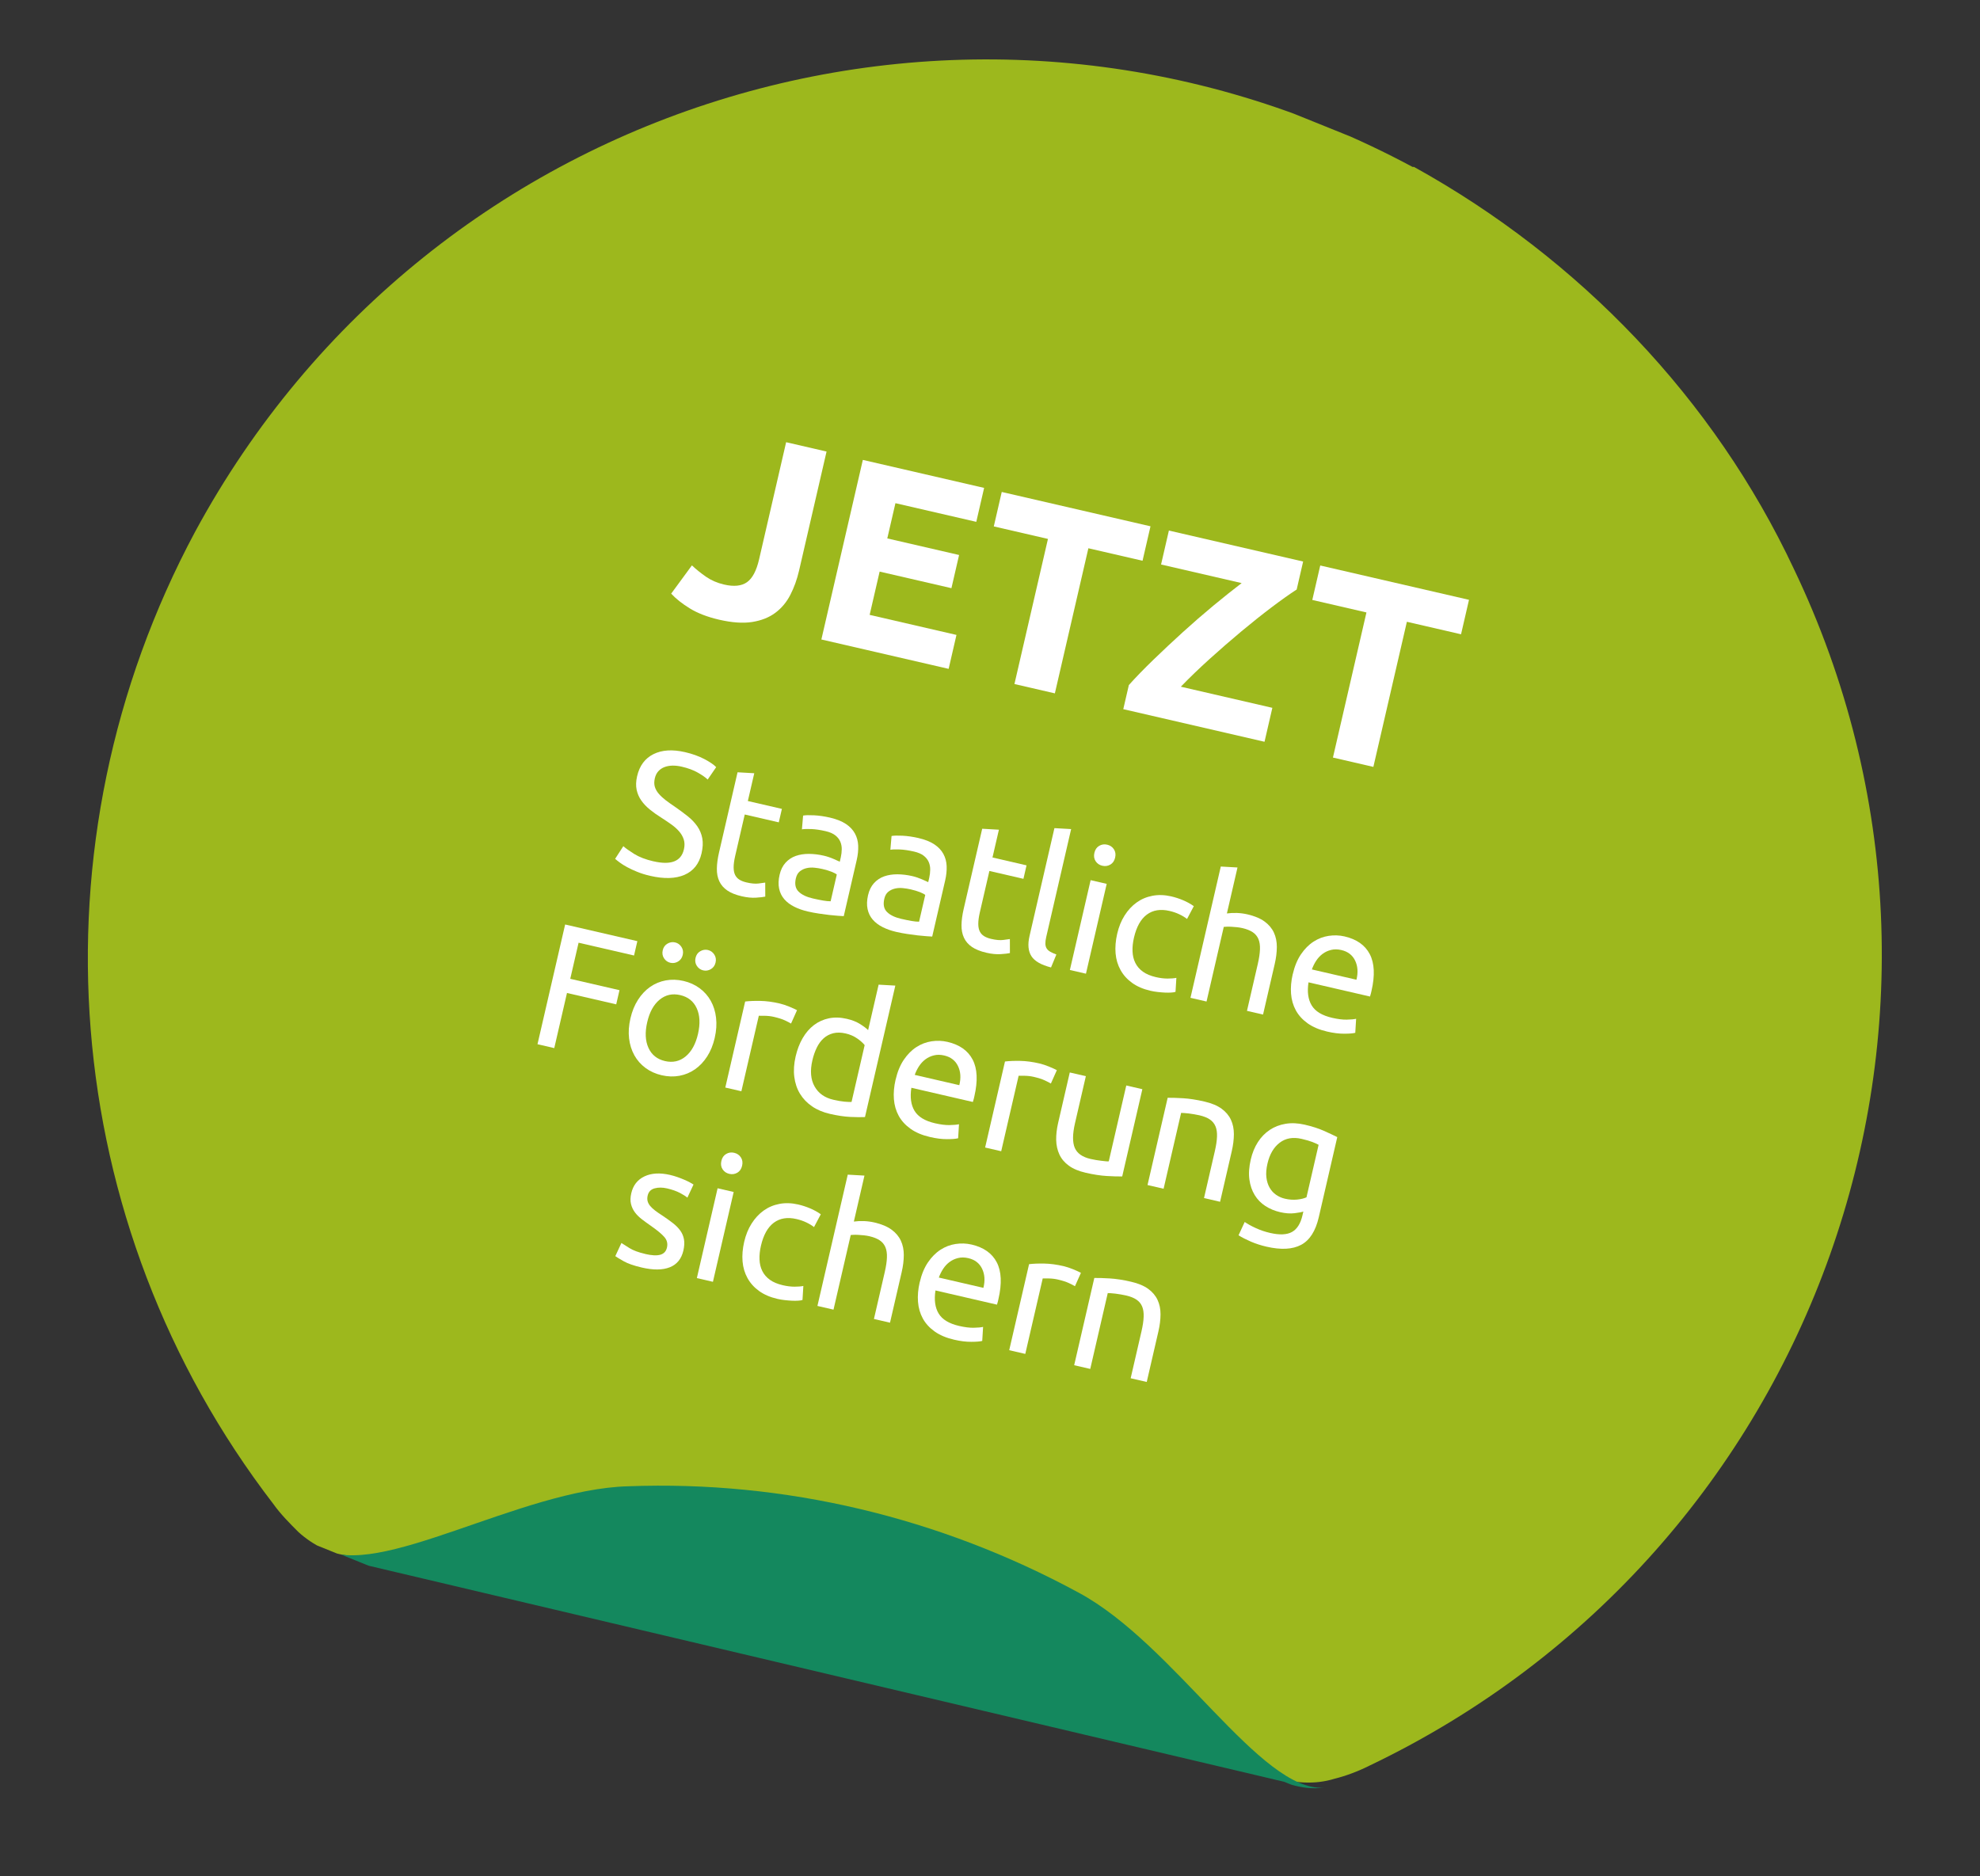 <?xml version="1.0" encoding="UTF-8"?><svg id="Ebene_1" xmlns="http://www.w3.org/2000/svg" width="134" height="127" xmlns:xlink="http://www.w3.org/1999/xlink" viewBox="0 0 134 127"><rect x="0" y="0" width="134" height="127" fill="#333333" stroke="none"/><defs><style>.cls-1{fill:none;}.cls-2{clip-path:url(#clippath);}.cls-3{fill:#fff;}.cls-4{fill:#9db81d;}.cls-5{fill:#14885e;}.cls-6{clip-path:url(#clippath-1);}</style><clipPath id="clippath"><rect class="cls-1" x="10.652" y=".823" width="114.606" height="121.506" transform="translate(-14.576 101.553) rotate(-68.026)"/></clipPath><clipPath id="clippath-1"><rect class="cls-1" x="11.141" y=".981" width="114.606" height="121.506" transform="translate(-14.416 102.106) rotate(-68.026)"/></clipPath></defs><g class="cls-2"><path class="cls-4" d="M18.5,101.8c.5,.7,1.1,1.3,1.7,1.9,1,.9,2.2,1.5,3.5,1.6l62.6,15c1.3,.4,2.7,.5,4,.1,.8-.2,1.6-.5,2.4-.9,30.3-14.5,43.2-50.7,28.7-81-5.4-11.5-14.5-21-25.7-27.2h-.1C66-4.6,29.2,6.4,13.2,36,1.9,57.1,3.9,82.8,18.5,101.8"/></g><g class="cls-6"><path class="cls-5" d="M86.9,120.6l.5,.2c.7,.2,1.4,.3,2.2,.2-4.3,.3-10.1-9.7-16.6-13.2-9.4-5.1-19.9-7.6-30.5-7.2-7.3,.2-17,6.4-20.7,4.2l2.4,1,62.7,14.8Z"/></g><g><path class="cls-3" d="M54.076,38.63c-.138,.596-.335,1.141-.59,1.637s-.596,.9-1.019,1.215c-.424,.315-.945,.52-1.565,.618-.62,.096-1.362,.045-2.227-.154-.795-.184-1.457-.438-1.986-.763-.528-.325-.95-.659-1.265-1.003l1.403-1.912c.293,.277,.615,.537,.966,.777,.35,.241,.753,.414,1.21,.52,.666,.154,1.183,.101,1.551-.159,.368-.26,.641-.776,.819-1.548l1.83-7.927,2.736,.632-1.863,8.068Z"/><path class="cls-3" d="M55.588,43.283l2.806-12.154,8.208,1.895-.53,2.297-5.472-1.263-.551,2.385,4.859,1.122-.518,2.246-4.859-1.122-.676,2.929,5.876,1.357-.53,2.297-8.611-1.988Z"/><path class="cls-3" d="M77.862,35.623l-.538,2.332-3.666-.846-2.268,9.822-2.736-.632,2.268-9.822-3.665-.846,.538-2.332,10.067,2.324Z"/><path class="cls-3" d="M87.754,39.903c-.464,.299-1.024,.696-1.68,1.191-.657,.496-1.343,1.042-2.06,1.64-.717,.598-1.433,1.221-2.15,1.868-.716,.648-1.365,1.273-1.949,1.878l6.194,1.43-.53,2.297-9.559-2.207,.377-1.631c.465-.521,1.019-1.092,1.661-1.713,.642-.622,1.306-1.244,1.992-1.867,.686-.624,1.376-1.222,2.068-1.796,.692-.572,1.33-1.081,1.913-1.526l-5.454-1.259,.53-2.297,9.085,2.097-.437,1.895Z"/><path class="cls-3" d="M99.417,40.6l-.538,2.332-3.666-.846-2.268,9.822-2.736-.632,2.268-9.822-3.665-.846,.538-2.332,10.067,2.324Z"/></g><g><path class="cls-3" d="M44.227,58.298c1.185,.274,1.871,.005,2.058-.806,.058-.249,.054-.474-.011-.674-.065-.199-.172-.384-.321-.554-.15-.17-.329-.329-.538-.475-.208-.147-.43-.297-.666-.449-.273-.169-.527-.349-.761-.54-.236-.19-.431-.395-.585-.615-.155-.22-.261-.464-.318-.732-.057-.268-.046-.573,.033-.916,.164-.709,.533-1.207,1.108-1.493s1.287-.33,2.137-.134c.491,.113,.925,.269,1.303,.466,.377,.198,.645,.381,.803,.549l-.576,.84c-.14-.14-.361-.295-.662-.467-.301-.172-.666-.307-1.095-.406-.218-.05-.426-.074-.624-.071-.197,.005-.377,.036-.54,.098-.161,.061-.3,.154-.415,.279-.115,.126-.195,.286-.24,.481-.05,.218-.05,.411,.001,.58,.052,.167,.142,.326,.272,.475,.13,.149,.287,.294,.472,.436,.185,.141,.392,.287,.619,.439,.319,.221,.608,.436,.868,.643,.26,.208,.474,.434,.644,.678,.169,.244,.281,.515,.336,.811,.055,.295,.038,.634-.05,1.017-.164,.709-.549,1.195-1.155,1.457s-1.382,.284-2.325,.067c-.32-.074-.609-.164-.868-.269-.258-.105-.487-.211-.683-.317-.198-.108-.364-.211-.501-.313-.136-.101-.242-.185-.317-.252l.555-.857c.156,.142,.403,.318,.74,.528s.771,.375,1.301,.498Z"/><path class="cls-3" d="M50.612,54.218l2.304,.532-.21,.912-2.304-.532-.648,2.807c-.07,.304-.104,.56-.104,.77,.001,.21,.035,.382,.102,.517,.067,.135,.166,.241,.296,.321,.129,.079,.288,.14,.475,.183,.327,.076,.598,.1,.814,.072s.366-.049,.451-.062l.003,.949c-.122,.029-.329,.053-.621,.072-.291,.019-.613-.012-.964-.093-.413-.095-.742-.226-.986-.394-.244-.168-.425-.375-.54-.624-.115-.248-.17-.533-.165-.857,.004-.323,.053-.687,.147-1.093l1.253-5.426,1.131,.065-.435,1.882Z"/><path class="cls-3" d="M56.178,55.343c.437,.101,.792,.243,1.067,.425,.274,.182,.478,.398,.613,.647,.136,.249,.21,.524,.222,.827,.012,.303-.021,.626-.1,.969l-.877,3.799c-.097-.005-.233-.015-.407-.026-.174-.011-.368-.03-.585-.055-.216-.026-.448-.056-.698-.094-.25-.037-.497-.084-.738-.139-.344-.079-.651-.187-.923-.324-.272-.136-.496-.305-.671-.506-.175-.201-.293-.438-.352-.716-.059-.276-.049-.59,.032-.941,.077-.335,.212-.607,.404-.818,.193-.21,.422-.363,.691-.457,.268-.093,.566-.14,.894-.138,.328,.003,.664,.043,1.006,.122,.109,.025,.221,.057,.336,.096,.114,.038,.221,.08,.322,.124,.101,.044,.188,.083,.263,.117,.075,.033,.126,.057,.156,.072l.07-.304c.041-.179,.062-.361,.064-.546,.001-.184-.032-.356-.102-.517-.069-.159-.183-.301-.339-.423-.156-.122-.375-.216-.656-.281-.359-.083-.678-.129-.959-.141-.281-.011-.494-.005-.639,.019l.079-.93c.154-.031,.402-.036,.743-.02,.341,.018,.702,.07,1.084,.158Zm-1.164,5.47c.257,.059,.487,.106,.688,.141,.201,.034,.371,.051,.512,.05l.418-1.812c-.069-.057-.188-.12-.358-.188-.169-.067-.378-.13-.627-.188-.164-.038-.341-.066-.529-.085-.189-.019-.368-.009-.536,.031-.169,.039-.319,.111-.451,.216-.131,.105-.221,.264-.27,.474-.09,.39-.028,.689,.187,.899,.214,.21,.536,.363,.965,.462Z"/><path class="cls-3" d="M62.164,56.725c.437,.101,.792,.243,1.067,.425,.274,.182,.478,.398,.613,.647,.136,.249,.21,.524,.222,.827,.012,.303-.021,.626-.1,.969l-.877,3.799c-.097-.005-.233-.015-.407-.026-.174-.011-.368-.03-.585-.055-.216-.026-.448-.056-.698-.094-.25-.037-.497-.084-.738-.139-.344-.079-.651-.187-.923-.324-.272-.136-.496-.305-.671-.506-.175-.201-.293-.438-.352-.716-.059-.276-.049-.59,.032-.941,.077-.335,.212-.607,.404-.818,.193-.21,.422-.363,.691-.457,.268-.093,.566-.14,.894-.138,.328,.003,.664,.043,1.006,.122,.109,.025,.221,.057,.336,.096s.221,.08,.322,.124c.101,.044,.188,.083,.263,.117,.075,.033,.126,.057,.156,.072l.07-.304c.041-.179,.062-.361,.064-.546s-.032-.356-.102-.517c-.069-.159-.183-.301-.339-.423s-.375-.216-.656-.281c-.359-.083-.678-.129-.959-.141-.281-.011-.494-.005-.639,.019l.079-.93c.154-.031,.402-.036,.743-.02,.341,.018,.702,.07,1.084,.158Zm-1.164,5.47c.257,.059,.487,.106,.688,.141,.201,.034,.371,.051,.512,.05l.418-1.812c-.069-.057-.188-.12-.358-.188-.169-.067-.378-.13-.627-.188-.164-.038-.341-.066-.529-.085-.189-.019-.368-.009-.536,.031-.169,.039-.319,.111-.451,.216-.131,.105-.221,.264-.27,.474-.09,.39-.028,.689,.187,.899,.214,.21,.536,.363,.965,.462Z"/><path class="cls-3" d="M67.169,58.04l2.304,.532-.21,.912-2.304-.532-.648,2.807c-.07,.304-.104,.56-.104,.77s.035,.382,.102,.517,.166,.241,.296,.321c.129,.079,.288,.14,.475,.183,.327,.076,.598,.1,.814,.072,.216-.028,.366-.049,.451-.062l.003,.949c-.122,.029-.329,.053-.621,.072-.291,.019-.613-.012-.964-.093-.413-.095-.742-.226-.986-.394-.244-.168-.425-.375-.54-.624-.115-.248-.17-.533-.165-.857,.004-.323,.053-.687,.147-1.093l1.253-5.426,1.131,.065-.435,1.882Z"/><path class="cls-3" d="M71.129,65.482c-.667-.171-1.109-.424-1.326-.762-.218-.338-.261-.795-.127-1.371l1.684-7.296,1.131,.064-1.687,7.308c-.042,.18-.059,.331-.056,.455,.004,.124,.033,.229,.087,.316s.135,.161,.244,.223c.109,.062,.246,.125,.413,.187l-.363,.877Z"/><path class="cls-3" d="M74.601,58.599c-.195-.045-.346-.148-.452-.308-.106-.16-.135-.349-.084-.568,.05-.218,.159-.375,.325-.472,.166-.098,.346-.124,.541-.078,.195,.045,.346,.147,.453,.308,.106,.16,.135,.349,.085,.567-.051,.219-.159,.376-.325,.473-.167,.097-.347,.123-.542,.078Zm-1.107,7.306l-1.088-.251,1.404-6.08,1.088,.251-1.404,6.08Z"/><path class="cls-3" d="M77.857,67.06c-.491-.113-.904-.291-1.238-.532-.334-.241-.596-.531-.784-.871-.188-.339-.301-.716-.336-1.13-.035-.415,.001-.856,.109-1.324,.108-.467,.274-.881,.502-1.239,.226-.358,.497-.65,.812-.877,.315-.227,.673-.379,1.072-.455,.399-.076,.82-.063,1.265,.039,.273,.063,.541,.15,.803,.26,.261,.109,.506,.244,.732,.403l-.459,.867c-.146-.116-.321-.221-.524-.317-.204-.097-.426-.173-.668-.228-.608-.14-1.118-.057-1.529,.25-.412,.307-.702,.827-.871,1.56-.076,.327-.109,.636-.097,.926,.011,.29,.074,.551,.189,.783,.115,.231,.285,.429,.51,.592,.225,.162,.517,.286,.876,.369,.288,.067,.555,.099,.802,.099,.247-.001,.443-.017,.59-.049l-.058,.948c-.072,.025-.17,.041-.294,.048-.125,.008-.266,.009-.419,.002-.155-.008-.318-.02-.49-.04-.172-.019-.336-.047-.492-.083Z"/><path class="cls-3" d="M80.567,67.538l2.052-8.886,1.131,.064-.718,3.111c.221-.031,.451-.041,.691-.032,.239,.01,.472,.042,.699,.094,.482,.111,.868,.273,1.156,.482,.288,.21,.499,.46,.634,.75s.201,.615,.2,.976c-.001,.361-.049,.748-.145,1.161l-.788,3.414-1.088-.251,.734-3.181c.086-.374,.135-.699,.145-.976,.011-.277-.023-.511-.103-.701s-.208-.346-.385-.465c-.178-.119-.411-.212-.699-.279-.117-.027-.24-.046-.368-.06-.128-.013-.251-.023-.369-.03-.118-.006-.224-.009-.318-.005-.096,.002-.164,.007-.207,.013l-1.166,5.052-1.088-.251Z"/><path class="cls-3" d="M87.488,65.946c.124-.538,.31-.99,.558-1.355,.249-.365,.532-.651,.851-.856,.318-.206,.66-.336,1.026-.391,.365-.055,.723-.042,1.075,.039,.818,.189,1.386,.59,1.705,1.201,.319,.612,.357,1.44,.116,2.484l-.042,.181c-.017,.074-.037,.142-.059,.202l-4.162-.961c-.099,.643-.027,1.163,.217,1.565,.244,.402,.705,.681,1.383,.837,.382,.088,.711,.129,.988,.123,.276-.005,.488-.025,.635-.057l-.058,.948c-.149,.04-.398,.06-.747,.061-.349,.002-.734-.046-1.156-.144-.53-.122-.969-.308-1.319-.557-.348-.249-.616-.542-.8-.88-.184-.338-.293-.714-.325-1.128-.032-.413,.006-.85,.112-1.31Zm4.312,.367c.121-.489,.091-.921-.09-1.295-.18-.374-.492-.613-.936-.715-.25-.058-.481-.06-.695-.006-.213,.053-.404,.142-.573,.268-.168,.126-.312,.281-.433,.466s-.217,.381-.29,.586l3.017,.697Z"/><path class="cls-3" d="M36.376,70.678l1.871-8.103,4.887,1.128-.224,.971-3.753-.866-.564,2.444,3.332,.769-.221,.959-3.332-.769-.861,3.73-1.134-.262Z"/><path class="cls-3" d="M48.372,70.245c-.112,.483-.282,.904-.513,1.261-.23,.358-.504,.647-.822,.87-.319,.222-.67,.368-1.057,.44-.385,.071-.785,.058-1.198-.037-.413-.095-.778-.259-1.093-.492-.316-.233-.568-.519-.757-.858-.188-.339-.308-.72-.358-1.142-.051-.422-.02-.874,.092-1.358,.11-.476,.279-.894,.511-1.255,.231-.362,.506-.653,.823-.875,.319-.222,.67-.368,1.057-.44,.385-.071,.785-.059,1.198,.036,.413,.095,.778,.26,1.093,.493,.316,.233,.568,.519,.757,.858,.188,.339,.308,.721,.356,1.148,.05,.426,.019,.876-.091,1.352Zm-3.002-5.078c-.18-.042-.323-.142-.429-.302-.106-.161-.136-.342-.09-.545,.047-.203,.154-.352,.319-.449,.166-.097,.339-.125,.518-.084,.179,.041,.322,.142,.428,.302,.106,.16,.137,.341,.09,.544s-.154,.352-.319,.45c-.166,.097-.338,.124-.517,.083Zm1.868,4.816c.158-.686,.13-1.265-.085-1.737-.216-.473-.588-.77-1.118-.893-.53-.122-.995-.018-1.396,.312-.401,.33-.68,.838-.838,1.524-.158,.686-.131,1.265,.085,1.737,.216,.473,.588,.77,1.118,.893,.53,.122,.995,.018,1.396-.312,.4-.331,.68-.838,.838-1.524Zm.353-4.303c-.179-.041-.322-.142-.429-.301-.107-.161-.136-.342-.09-.545,.047-.203,.153-.353,.319-.449,.166-.097,.339-.125,.518-.084,.18,.042,.323,.143,.429,.303s.137,.341,.09,.544c-.047,.203-.154,.352-.319,.45-.166,.097-.338,.124-.518,.083Z"/><path class="cls-3" d="M52.764,67.921c.094,.022,.199,.052,.318,.091,.118,.04,.233,.083,.346,.129,.112,.047,.215,.091,.308,.133,.093,.041,.161,.076,.204,.102l-.405,.904c-.08-.05-.213-.12-.402-.209s-.439-.169-.751-.242c-.203-.047-.409-.071-.617-.074-.208-.003-.346-.004-.411-.003l-1.18,5.11-1.088-.251,1.344-5.823c.278-.034,.618-.048,1.02-.041,.4,.006,.839,.064,1.314,.174Z"/><path class="cls-3" d="M59.462,66.647l1.131,.064-2.054,8.898c-.267,.013-.602,.009-1.008-.01-.406-.021-.862-.089-1.369-.206-.468-.108-.872-.279-1.211-.513-.34-.235-.611-.519-.813-.853-.202-.333-.329-.714-.383-1.141-.054-.427-.023-.886,.09-1.377,.108-.468,.267-.883,.478-1.245,.211-.361,.465-.656,.764-.883,.299-.226,.636-.378,1.01-.456,.376-.077,.781-.065,1.218,.036,.351,.081,.65,.199,.897,.355s.427,.292,.54,.408l.71-3.075Zm-.945,4.093c-.108-.14-.274-.29-.5-.448-.227-.159-.487-.273-.783-.341-.312-.072-.593-.077-.84-.016-.249,.062-.466,.176-.652,.342-.186,.167-.342,.379-.467,.637-.126,.259-.224,.544-.296,.856-.164,.709-.115,1.297,.147,1.764,.261,.467,.685,.768,1.269,.903,.296,.068,.548,.111,.752,.13,.205,.018,.366,.024,.483,.018l.888-3.846Z"/><path class="cls-3" d="M60.611,73.083c.124-.538,.31-.99,.558-1.355,.249-.365,.532-.651,.851-.856,.318-.206,.66-.336,1.026-.391,.365-.055,.723-.042,1.075,.039,.818,.189,1.386,.59,1.705,1.201,.319,.612,.357,1.44,.116,2.484l-.042,.181c-.017,.074-.037,.142-.059,.202l-4.162-.961c-.099,.643-.027,1.163,.217,1.565,.244,.402,.705,.681,1.383,.837,.382,.088,.711,.129,.988,.123,.276-.005,.488-.025,.635-.057l-.058,.948c-.149,.04-.398,.06-.747,.061-.349,.002-.734-.046-1.156-.144-.53-.122-.969-.308-1.319-.557-.348-.249-.616-.542-.8-.88s-.293-.714-.325-1.128c-.032-.413,.006-.85,.112-1.31Zm4.312,.367c.121-.489,.091-.921-.09-1.295-.18-.374-.492-.613-.936-.715-.25-.058-.481-.06-.695-.006-.213,.053-.404,.142-.573,.268-.168,.126-.312,.281-.433,.466s-.217,.381-.29,.586l3.017,.697Z"/><path class="cls-3" d="M70.348,71.981c.094,.022,.199,.052,.318,.091,.118,.04,.233,.083,.346,.129,.112,.047,.215,.091,.308,.133,.093,.041,.161,.076,.204,.102l-.405,.904c-.08-.05-.213-.12-.402-.209s-.439-.169-.751-.242c-.203-.047-.409-.071-.617-.074-.208-.003-.346-.004-.411-.003l-1.18,5.11-1.088-.251,1.344-5.823c.278-.034,.618-.048,1.02-.041,.4,.006,.839,.064,1.314,.174Z"/><path class="cls-3" d="M75.948,79.628c-.264,.005-.608-.004-1.034-.029-.425-.024-.907-.098-1.445-.222-.468-.108-.845-.267-1.134-.477-.288-.21-.501-.462-.638-.757s-.209-.622-.218-.98c-.007-.359,.037-.745,.132-1.158l.788-3.414,1.088,.251-.734,3.18c-.171,.741-.176,1.298-.016,1.671,.159,.374,.516,.624,1.07,.752,.117,.027,.239,.051,.365,.072s.246,.039,.357,.051c.112,.014,.214,.025,.307,.034,.092,.009,.159,.011,.202,.003l1.185-5.133,1.088,.251-1.363,5.904Z"/><path class="cls-3" d="M79.024,74.304c.264-.004,.61,.006,1.04,.031,.429,.026,.912,.1,1.451,.225,.482,.111,.868,.273,1.156,.482,.288,.21,.499,.46,.634,.75s.201,.615,.2,.976c-.001,.361-.049,.748-.145,1.161l-.788,3.414-1.088-.251,.734-3.181c.086-.374,.135-.699,.145-.976,.011-.277-.023-.511-.103-.701s-.208-.346-.385-.465c-.178-.119-.411-.212-.699-.279-.117-.027-.239-.05-.365-.071s-.248-.039-.363-.054c-.116-.014-.22-.024-.313-.029-.094-.005-.161-.008-.201-.009l-1.185,5.134-1.088-.251,1.363-5.905Z"/><path class="cls-3" d="M88.207,82.003c-.108,.04-.308,.078-.599,.114-.292,.035-.617,.011-.976-.072-.366-.085-.697-.222-.994-.414-.297-.192-.537-.438-.722-.739-.185-.301-.306-.652-.361-1.05-.056-.399-.025-.852,.092-1.358,.103-.444,.262-.836,.481-1.176,.218-.34,.485-.615,.8-.826,.315-.211,.674-.35,1.076-.417,.401-.067,.832-.047,1.291,.059,.507,.117,.941,.256,1.302,.418,.361,.161,.663,.302,.905,.424l-1.252,5.425c-.216,.935-.614,1.558-1.194,1.867-.581,.31-1.362,.351-2.345,.124-.382-.088-.735-.203-1.059-.343-.325-.141-.602-.283-.832-.427l.417-.901c.198,.136,.448,.274,.749,.412,.3,.139,.621,.249,.965,.328,.647,.149,1.142,.128,1.486-.064,.344-.191,.581-.567,.711-1.129l.059-.257Zm1.031-4.516c-.102-.057-.242-.12-.418-.19-.177-.069-.422-.14-.733-.212-.585-.135-1.079-.048-1.484,.262-.403,.309-.678,.779-.824,1.41-.081,.351-.106,.661-.074,.931,.032,.27,.105,.504,.22,.703,.114,.199,.261,.361,.443,.484,.181,.124,.376,.21,.587,.259,.288,.067,.563,.087,.824,.061,.26-.026,.473-.077,.639-.154l.821-3.554Z"/><path class="cls-3" d="M43.659,84.875c.444,.103,.787,.121,1.028,.053,.241-.068,.392-.229,.451-.487,.061-.265,.005-.499-.17-.704-.174-.205-.48-.46-.919-.766-.212-.148-.415-.295-.607-.442-.191-.147-.351-.304-.476-.474-.125-.168-.212-.357-.263-.566-.05-.208-.044-.449,.019-.722,.124-.538,.421-.918,.892-1.142,.47-.224,1.049-.257,1.735-.099,.171,.04,.34,.09,.507,.148,.167,.06,.321,.119,.463,.181,.142,.061,.266,.121,.372,.178,.105,.057,.186,.104,.244,.142l-.415,.889c-.103-.09-.271-.196-.504-.32-.235-.123-.527-.226-.877-.307-.304-.07-.584-.072-.837-.003-.254,.069-.41,.232-.47,.489-.031,.133-.033,.255-.006,.368,.028,.113,.085,.223,.171,.329,.087,.106,.2,.211,.34,.318s.309,.224,.51,.352c.263,.175,.495,.342,.697,.5,.201,.157,.366,.324,.494,.502,.128,.177,.211,.374,.251,.593s.026,.472-.04,.76c-.13,.561-.436,.939-.92,1.131-.484,.192-1.111,.198-1.883,.02-.538-.124-.949-.266-1.232-.426-.284-.16-.475-.276-.572-.348l.414-.89c.114,.075,.297,.192,.548,.348,.252,.156,.603,.287,1.055,.391Z"/><path class="cls-3" d="M49.356,79.454c-.195-.045-.346-.148-.452-.308-.106-.16-.135-.349-.084-.568,.05-.218,.159-.375,.325-.472,.166-.098,.346-.124,.541-.078s.346,.147,.453,.308c.106,.16,.135,.349,.085,.567-.051,.219-.159,.376-.325,.473-.167,.097-.347,.123-.542,.078Zm-1.107,7.306l-1.088-.251,1.404-6.08,1.088,.251-1.404,6.08Z"/><path class="cls-3" d="M52.612,87.915c-.491-.113-.904-.291-1.238-.532-.334-.241-.596-.531-.784-.871-.188-.339-.301-.716-.336-1.13-.035-.415,.001-.856,.109-1.324,.108-.467,.274-.881,.502-1.239,.226-.358,.497-.65,.812-.877,.315-.227,.673-.379,1.072-.455,.399-.076,.82-.063,1.265,.039,.273,.063,.541,.15,.803,.26,.261,.109,.506,.244,.732,.403l-.459,.867c-.146-.116-.321-.221-.524-.317-.204-.097-.426-.173-.668-.228-.608-.14-1.118-.057-1.529,.25-.412,.307-.702,.827-.871,1.56-.076,.327-.109,.636-.097,.926,.011,.29,.074,.551,.189,.783,.115,.231,.285,.429,.51,.592,.225,.162,.517,.286,.876,.369,.288,.067,.555,.099,.802,.099,.247-.001,.443-.017,.59-.049l-.058,.948c-.072,.025-.17,.041-.294,.048-.125,.008-.266,.009-.419,.002-.155-.008-.318-.02-.49-.04-.172-.019-.336-.047-.492-.083Z"/><path class="cls-3" d="M55.321,88.393l2.052-8.886,1.131,.064-.718,3.111c.221-.031,.451-.041,.691-.032,.239,.01,.472,.042,.699,.094,.482,.111,.868,.273,1.156,.482s.499,.46,.634,.75,.201,.615,.2,.976c-.001,.361-.049,.748-.145,1.161l-.788,3.414-1.088-.251,.734-3.181c.086-.374,.135-.699,.145-.976,.011-.277-.023-.511-.103-.701s-.208-.346-.385-.465c-.178-.119-.411-.212-.699-.279-.117-.027-.24-.046-.368-.06-.128-.013-.251-.023-.369-.03-.118-.006-.224-.009-.318-.005-.096,.002-.164,.007-.207,.013l-1.166,5.052-1.088-.251Z"/><path class="cls-3" d="M62.242,86.801c.124-.538,.31-.99,.558-1.355,.249-.365,.532-.651,.851-.856,.318-.206,.66-.336,1.026-.391,.365-.055,.723-.042,1.075,.039,.818,.189,1.386,.59,1.705,1.201,.319,.612,.357,1.44,.116,2.484l-.042,.181c-.017,.074-.037,.142-.059,.202l-4.162-.961c-.099,.643-.027,1.163,.217,1.565,.244,.402,.705,.681,1.383,.837,.382,.088,.711,.129,.988,.123,.276-.005,.488-.025,.635-.057l-.058,.948c-.149,.04-.398,.06-.747,.061-.349,.002-.734-.046-1.156-.144-.53-.122-.969-.308-1.319-.557-.348-.249-.616-.542-.8-.88-.184-.338-.293-.714-.325-1.128-.032-.413,.006-.85,.112-1.31Zm4.312,.367c.121-.489,.091-.921-.09-1.295-.18-.374-.492-.613-.936-.715-.25-.058-.481-.06-.695-.006-.213,.053-.404,.142-.573,.268-.168,.126-.312,.281-.433,.466-.121,.186-.217,.381-.29,.586l3.017,.697Z"/><path class="cls-3" d="M71.978,85.699c.094,.022,.199,.052,.318,.091,.118,.04,.233,.083,.346,.129,.112,.047,.215,.091,.308,.133,.093,.041,.161,.076,.204,.102l-.405,.904c-.08-.05-.213-.12-.402-.209s-.439-.169-.751-.242c-.203-.047-.409-.071-.617-.074-.208-.003-.346-.004-.411-.003l-1.18,5.11-1.088-.251,1.344-5.823c.278-.034,.618-.048,1.02-.041,.4,.006,.839,.064,1.314,.174Z"/><path class="cls-3" d="M74.06,86.5c.264-.004,.61,.006,1.04,.031,.429,.026,.912,.1,1.451,.225,.482,.111,.868,.273,1.156,.482s.499,.46,.634,.75c.135,.29,.201,.615,.2,.976-.001,.361-.049,.748-.145,1.161l-.788,3.414-1.088-.251,.734-3.181c.086-.374,.135-.699,.145-.976,.011-.277-.023-.511-.103-.701-.079-.191-.208-.346-.385-.465-.178-.119-.411-.212-.699-.279-.117-.027-.239-.05-.365-.071s-.248-.039-.363-.054c-.116-.014-.22-.024-.313-.029-.094-.005-.161-.008-.201-.009l-1.185,5.134-1.088-.251,1.363-5.905Z"/></g></svg>